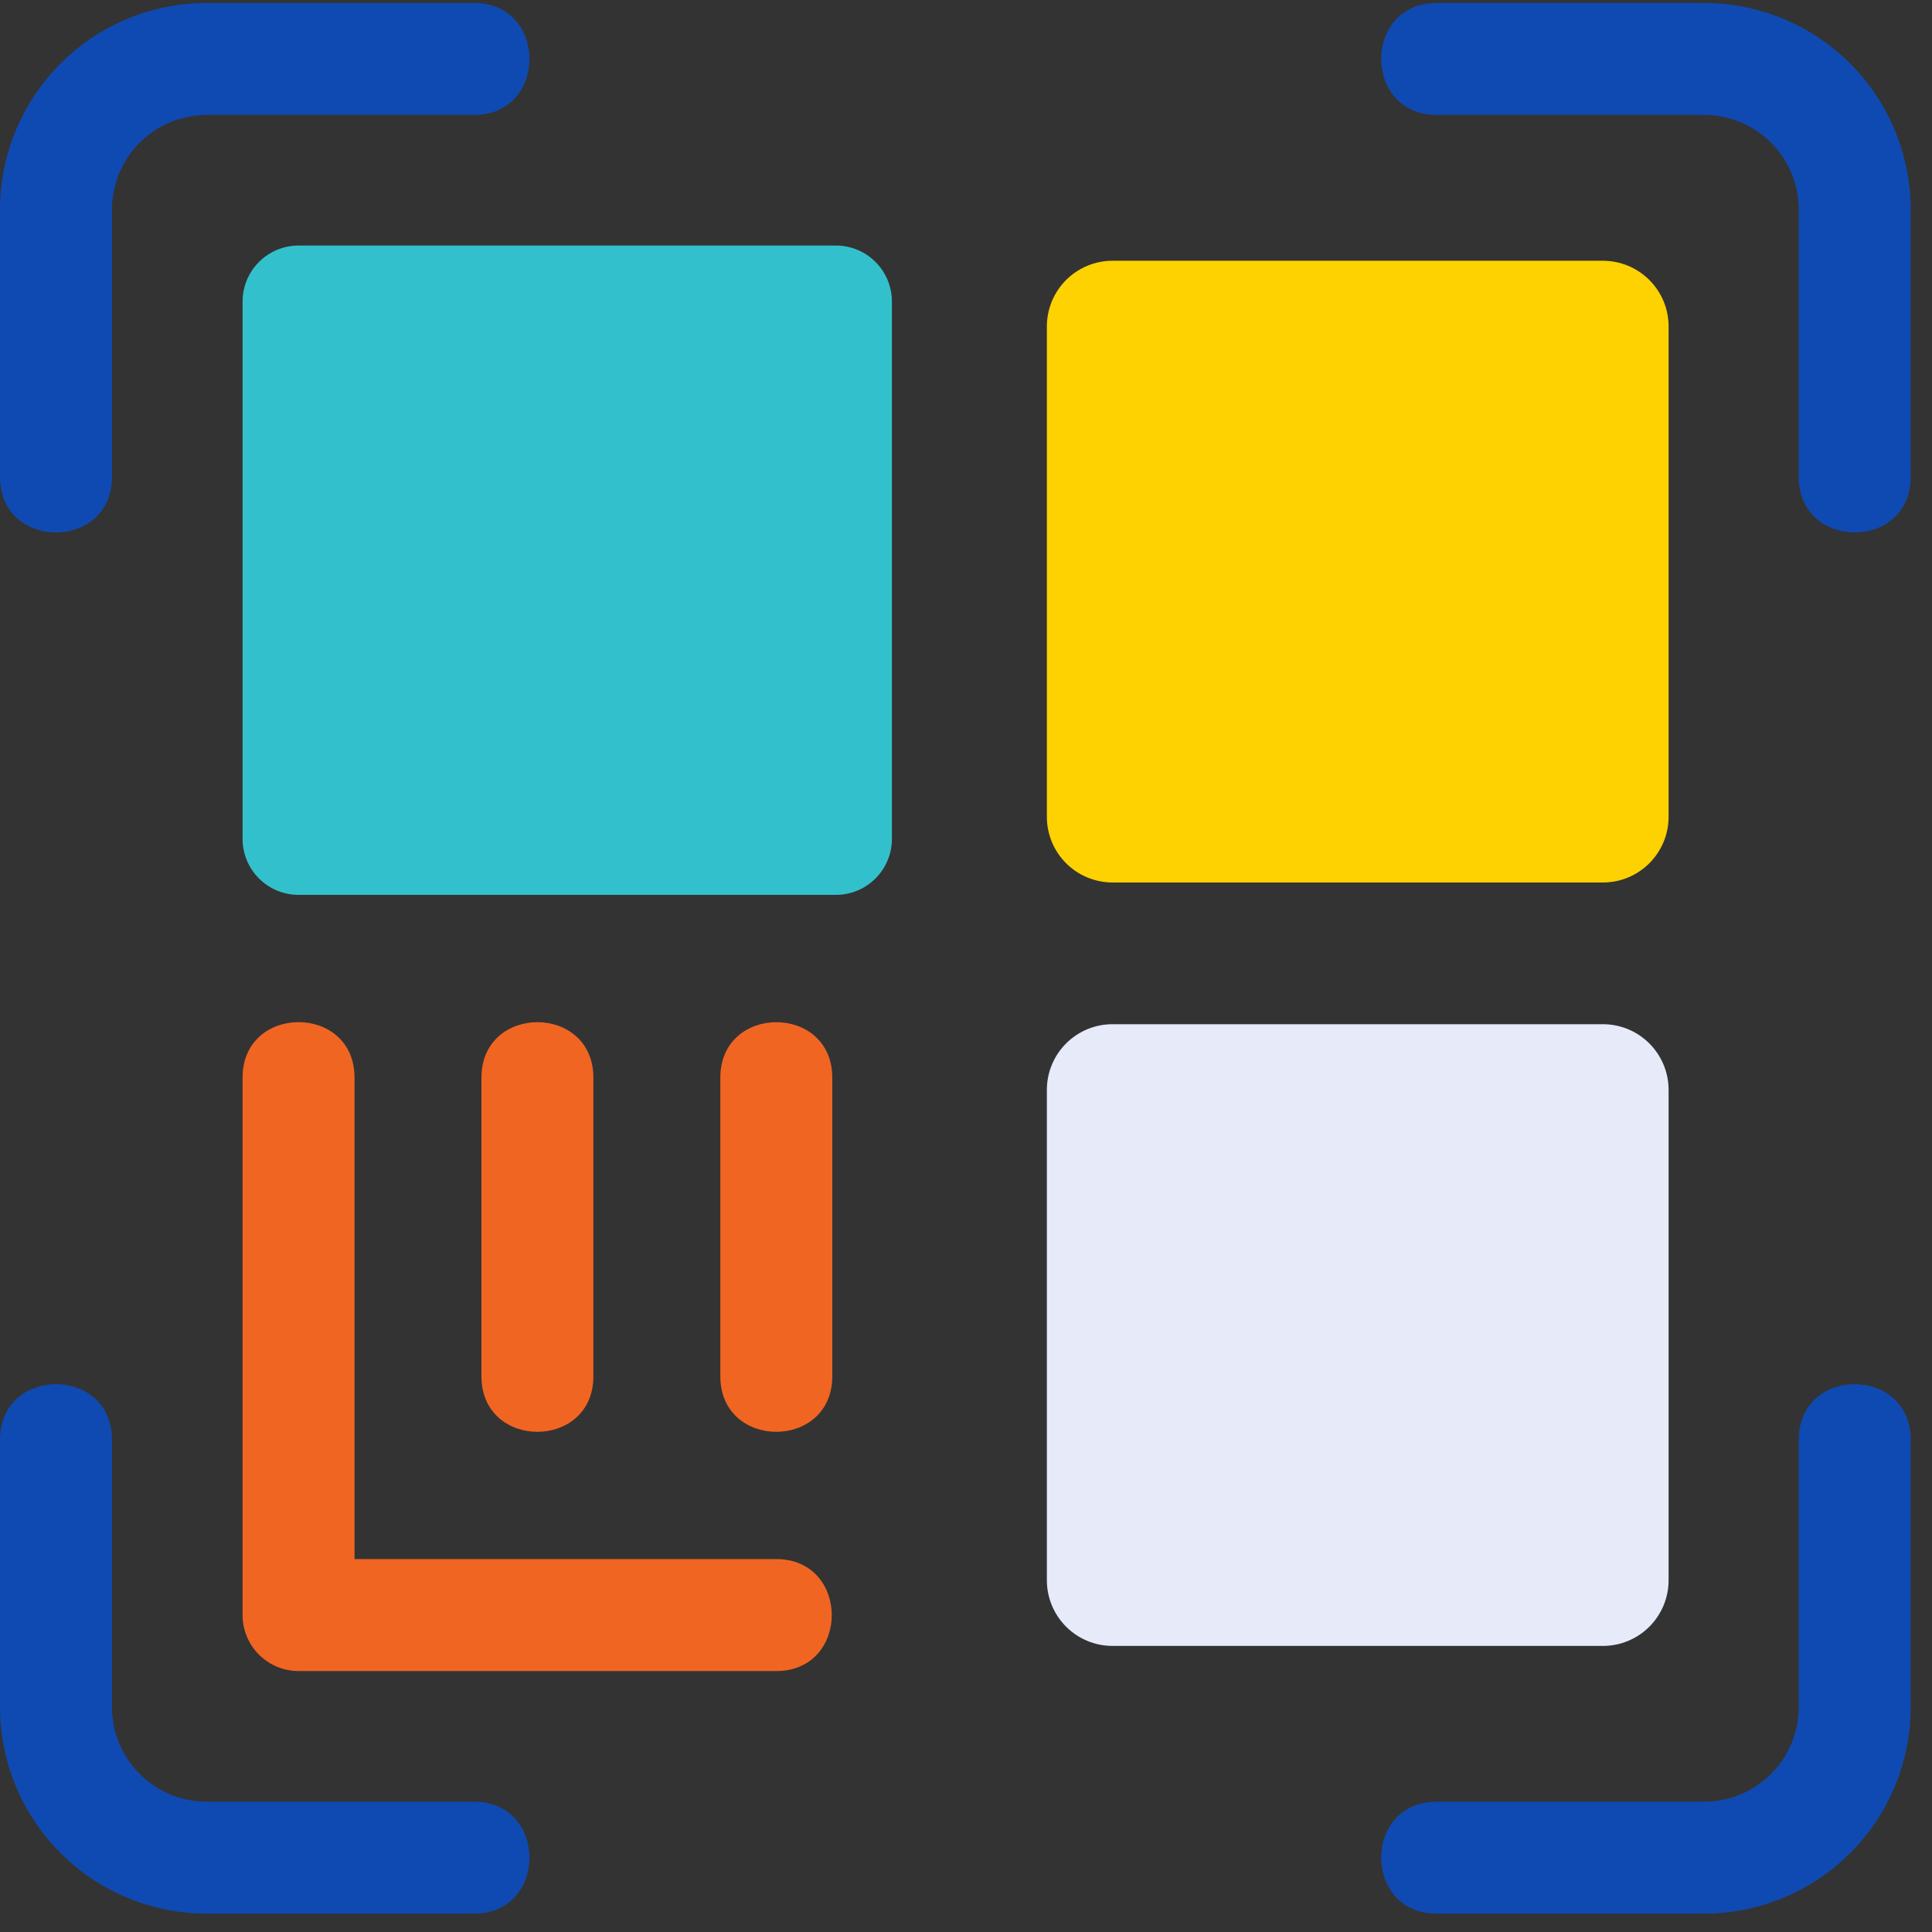 <svg width="83" height="83" viewBox="0 0 83 83" fill="none" xmlns="http://www.w3.org/2000/svg">
<rect x="0" y="0" width="83" height="83" fill="#333333" stroke="none"/>
<path d="M77.275 20.488V9C77.274 7.923 76.846 6.89 76.084 6.128C75.322 5.367 74.29 4.938 73.213 4.937H61.724C58.545 4.937 58.54 0.127 61.724 0.127H73.213C75.565 0.13 77.82 1.066 79.483 2.729C81.147 4.392 82.082 6.647 82.085 9V20.488C82.085 23.667 77.275 23.672 77.275 20.488Z" fill="#0F4AB2"/>
<path d="M0 20.489V9C0.003 6.648 0.938 4.393 2.602 2.73C4.265 1.066 6.52 0.131 8.872 0.128H20.361C23.54 0.128 23.545 4.938 20.361 4.938H8.872C7.795 4.939 6.762 5.367 6.001 6.129C5.239 6.89 4.811 7.923 4.81 9V20.489C4.81 23.668 0 23.672 0 20.489Z" fill="#0F4AB2"/>
<path d="M20.361 82.212H8.872C6.52 82.209 4.265 81.273 2.602 79.61C0.938 77.947 0.003 75.692 0 73.34V61.851C0 58.672 4.81 58.667 4.81 61.851V73.34C4.811 74.417 5.239 75.449 6.001 76.211C6.762 76.973 7.795 77.401 8.872 77.402H20.361C23.54 77.402 23.545 82.212 20.361 82.212Z" fill="#0F4AB2"/>
<path d="M73.213 82.212H61.724C58.545 82.212 58.54 77.402 61.724 77.402H73.213C74.29 77.401 75.322 76.973 76.084 76.211C76.846 75.449 77.274 74.417 77.275 73.34V61.851C77.275 58.672 82.085 58.667 82.085 61.851V73.34C82.082 75.692 81.147 77.947 79.483 79.61C77.82 81.273 75.565 82.209 73.213 82.212Z" fill="#0F4AB2"/>
<path d="M71.684 14.024V35.091C71.684 35.461 71.611 35.828 71.469 36.171C71.326 36.513 71.118 36.825 70.856 37.087C70.594 37.349 70.283 37.556 69.94 37.698C69.597 37.84 69.23 37.913 68.86 37.912H47.795C47.047 37.912 46.329 37.615 45.8 37.086C45.271 36.557 44.974 35.839 44.974 35.091V14.024C44.974 13.275 45.271 12.558 45.8 12.029C46.329 11.5 47.047 11.202 47.795 11.202H68.86C69.23 11.202 69.597 11.275 69.94 11.416C70.283 11.558 70.594 11.766 70.856 12.028C71.118 12.29 71.326 12.601 71.469 12.943C71.611 13.286 71.684 13.653 71.684 14.024Z" fill="#FDD200"/>
<path d="M71.684 46.822V67.889C71.684 68.259 71.611 68.626 71.469 68.969C71.326 69.311 71.118 69.622 70.856 69.885C70.594 70.147 70.283 70.354 69.94 70.496C69.597 70.638 69.23 70.71 68.86 70.71H47.795C47.047 70.71 46.329 70.413 45.8 69.883C45.271 69.354 44.974 68.637 44.974 67.889V46.822C44.974 46.073 45.271 45.356 45.8 44.827C46.329 44.297 47.047 44 47.795 44H68.86C69.23 44 69.597 44.073 69.94 44.214C70.283 44.356 70.594 44.564 70.856 44.826C71.118 45.088 71.326 45.399 71.469 45.741C71.611 46.084 71.684 46.451 71.684 46.822Z" fill="#E6EAF9"/>
<path d="M38.317 12.953V36.039C38.317 36.677 38.063 37.289 37.612 37.74C37.161 38.191 36.55 38.444 35.912 38.444H12.826C12.188 38.444 11.577 38.191 11.126 37.74C10.675 37.289 10.421 36.677 10.421 36.039V12.953C10.421 12.315 10.675 11.704 11.126 11.253C11.577 10.802 12.188 10.549 12.826 10.548H35.912C36.55 10.549 37.161 10.802 37.612 11.253C38.063 11.704 38.316 12.315 38.317 12.953Z" fill="#32C1CC"/>
<path d="M33.347 71.789H12.826C12.188 71.789 11.576 71.535 11.125 71.084C10.674 70.633 10.421 70.021 10.421 69.383V46.297C10.421 43.118 15.231 43.114 15.231 46.297V66.979H33.347C36.526 66.981 36.531 71.789 33.347 71.789Z" fill="#F16522"/>
<path d="M20.683 59.125V46.3C20.683 43.12 25.492 43.116 25.492 46.3V59.125C25.492 62.305 20.683 62.31 20.683 59.125Z" fill="#F16522"/>
<path d="M30.946 59.125V46.3C30.946 43.12 35.756 43.116 35.756 46.3V59.125C35.754 62.305 30.946 62.31 30.946 59.125Z" fill="#F16522"/>
</svg>

